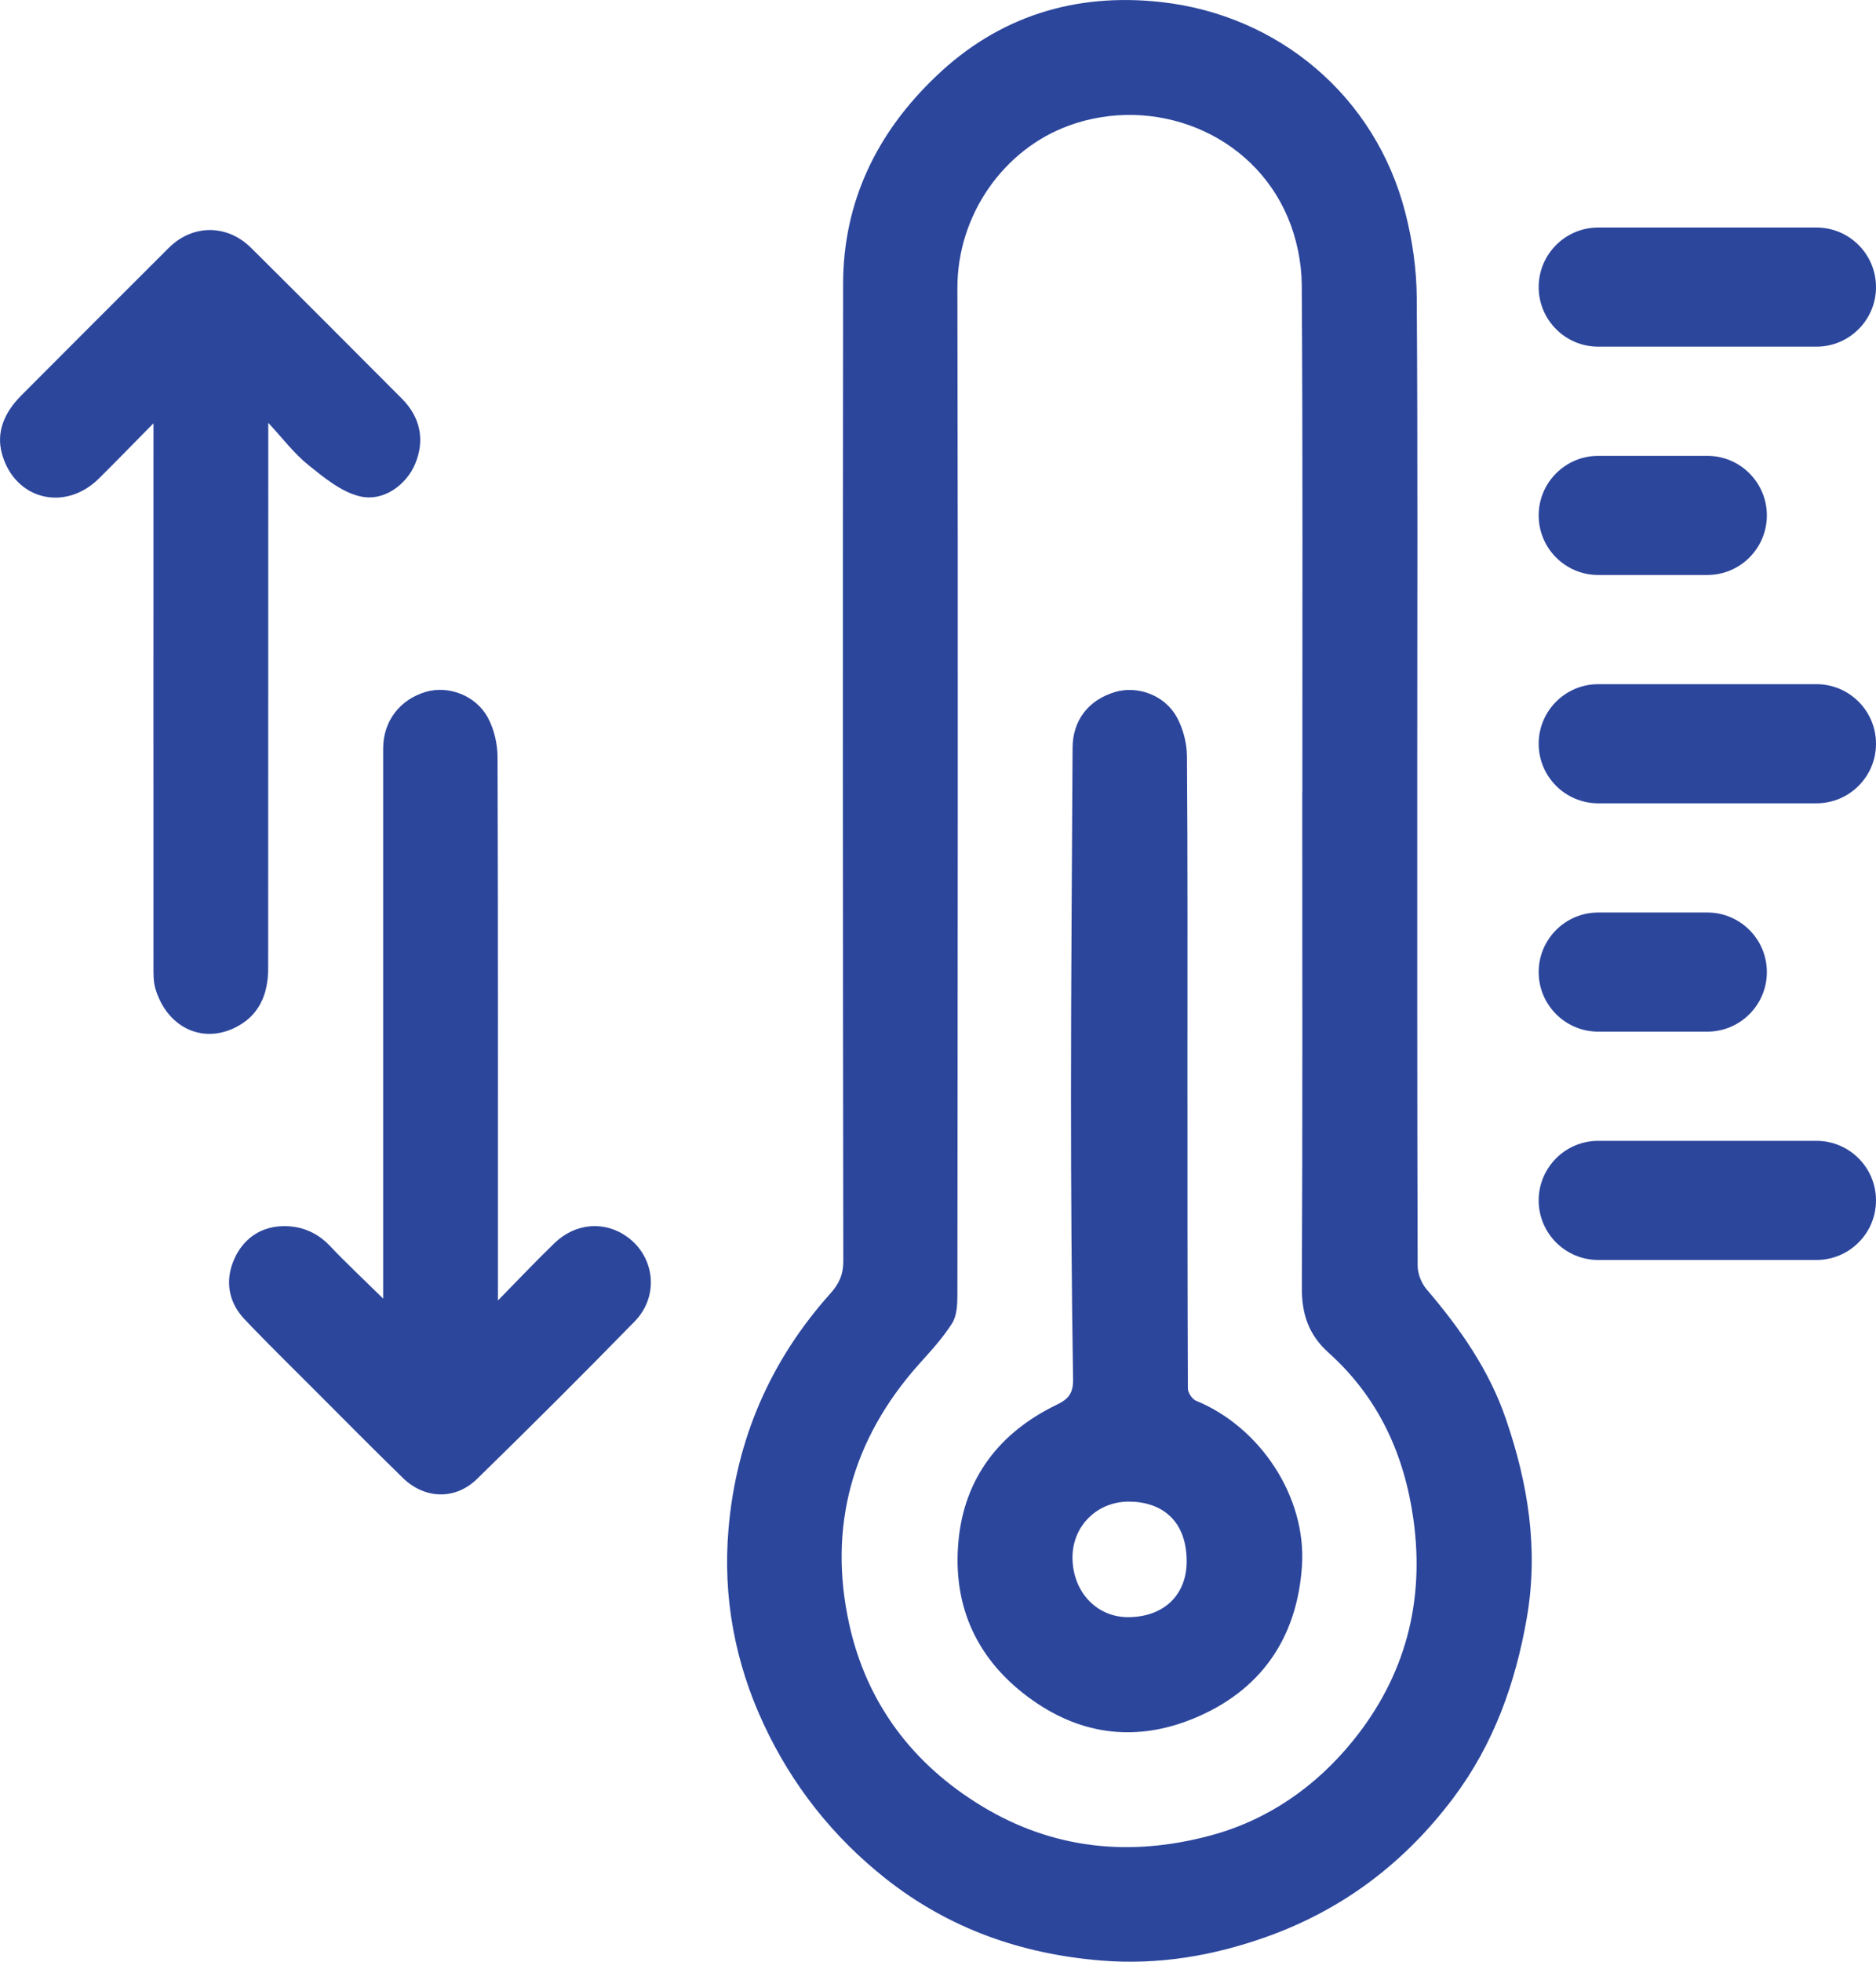<?xml version="1.0" encoding="UTF-8"?> <svg xmlns="http://www.w3.org/2000/svg" id="Layer_2" data-name="Layer 2" viewBox="0 0 189.09 197.6"><defs><style> .cls-1 { fill: #2c469c; } </style></defs><g id="Layer_1-2" data-name="Layer 1"><g><g><path class="cls-1" d="m142.85,77.8c0,16.56-.01,33.13.04,49.69,0,.8.37,1.76.89,2.37,3.37,3.94,6.32,8.14,8.01,13.09,2.23,6.49,3.3,13.08,2.11,19.99-1.15,6.64-3.36,12.78-7.42,18.18-4.88,6.49-11.08,11.21-18.76,13.96-5.42,1.94-10.97,2.88-16.73,2.41-8.05-.66-15.34-3.21-21.74-8.27-5.34-4.23-9.42-9.42-12.28-15.55-2.9-6.22-4.13-12.83-3.54-19.65.77-9.02,4.22-16.99,10.3-23.76.83-.93,1.27-1.86,1.27-3.2-.05-32.8-.06-65.61-.02-98.41,0-8.33,3.41-15.29,9.35-20.95C100.65,1.64,108.39-.76,117.06.21c11.81,1.32,21.58,9.47,24.59,21.22.71,2.76,1.13,5.67,1.15,8.52.11,15.95.05,31.9.05,47.85Zm-11.58,1.91c0-17.01.05-34.03-.06-51.04-.02-2.28-.53-4.71-1.42-6.8-3.63-8.54-13.51-12.31-22.02-9.23-6.58,2.38-11.29,8.98-11.27,16.4.07,33.8.03,67.6,0,101.4,0,.96-.05,2.09-.53,2.85-.93,1.48-2.15,2.8-3.33,4.11-6.77,7.58-9.22,16.43-7.03,26.27,1.76,7.9,6.37,14.04,13.36,18.27,7.23,4.38,15.01,5.11,23.02,2.96,5.8-1.55,10.63-4.92,14.39-9.56,5.26-6.5,7.25-14,6.08-22.32-.92-6.57-3.56-12.28-8.53-16.74-2.04-1.83-2.73-3.92-2.71-6.59.08-16.66.04-33.32.04-49.98Z"></path><path class="cls-1" d="m27.04,42.63v1.38c0,17.84,0,35.69-.01,53.53,0,2.62-.91,4.83-3.43,6.02-3.32,1.57-6.75-.12-7.92-3.91-.24-.76-.21-1.62-.21-2.44-.01-17.72,0-35.43,0-53.15v-1.42c-1.96,1.98-3.71,3.79-5.5,5.56-3.4,3.37-8.44,2.17-9.76-2.44-.65-2.28.29-4.27,1.93-5.92,4.95-4.96,9.9-9.92,14.87-14.87,2.4-2.39,5.88-2.4,8.3,0,5.09,5.05,10.15,10.13,15.21,15.2,1.87,1.88,2.32,4.2,1.32,6.57-.87,2.08-3.17,3.82-5.55,3.26-1.88-.44-3.62-1.88-5.2-3.15-1.43-1.15-2.57-2.66-4.04-4.25Z"></path><path class="cls-1" d="m38.62,130.81c0-5.58,0-11.01,0-16.44,0-12.99,0-25.98,0-38.97,0-2.75,1.68-4.94,4.31-5.71,2.27-.66,5.03.35,6.25,2.61.63,1.17.97,2.65.97,3.99.06,17.81.04,35.62.04,53.43,0,.31,0,.62,0,1.28,2.04-2.08,3.82-3.96,5.68-5.76,2.13-2.07,5.09-2.29,7.36-.64,2.78,2.01,3.23,5.96.75,8.5-5.23,5.36-10.54,10.65-15.9,15.88-2.21,2.15-5.29,2.03-7.49-.12-2.97-2.9-5.89-5.84-8.82-8.78-2.39-2.4-4.82-4.76-7.15-7.22-1.47-1.56-1.91-3.56-1.2-5.55.79-2.21,2.52-3.67,4.91-3.79,1.83-.09,3.54.53,4.89,1.95,1.7,1.79,3.5,3.47,5.37,5.31Z"></path><path class="cls-1" d="m119.69,108.03c0,10.61,0,21.22.04,31.83,0,.43.43,1.08.82,1.24,6.46,2.64,11.14,9.67,10.68,16.63-.48,7.33-4.21,12.65-11,15.41-5.58,2.27-11.06,1.71-16.11-1.84-5.61-3.94-8.14-9.44-7.51-16.09.59-6.32,4.14-10.93,9.89-13.7,1.16-.56,1.68-1.12,1.66-2.55-.15-9.5-.21-19-.21-28.5,0-11.71.1-23.42.16-35.13.01-2.77,1.61-4.84,4.31-5.63,2.24-.65,4.96.31,6.19,2.53.64,1.16,1.02,2.63,1.03,3.96.08,10.61.05,21.22.05,31.83Zm-11.59,48.88c.02,3.47,2.48,6.08,5.78,5.99,3.59-.09,5.75-2.37,5.73-5.67-.02-4.02-2.46-5.94-5.78-5.97-3.27-.02-5.74,2.47-5.73,5.65Z"></path></g><path class="cls-1" d="m183.09,126.92h-22c-3.31,0-6-2.69-6-6s2.69-6,6-6h22c3.31,0,6,2.69,6,6s-2.69,6-6,6Z"></path><path class="cls-1" d="m172.09,103.92h-11c-3.31,0-6-2.69-6-6s2.69-6,6-6h11c3.31,0,6,2.69,6,6s-2.69,6-6,6Z"></path><path class="cls-1" d="m183.09,80.92h-22c-3.31,0-6-2.69-6-6s2.69-6,6-6h22c3.31,0,6,2.69,6,6s-2.69,6-6,6Z"></path><path class="cls-1" d="m172.09,57.92h-11c-3.31,0-6-2.69-6-6s2.69-6,6-6h11c3.31,0,6,2.69,6,6s-2.69,6-6,6Z"></path><path class="cls-1" d="m183.09,34.92h-22c-3.31,0-6-2.69-6-6s2.69-6,6-6h22c3.31,0,6,2.69,6,6s-2.69,6-6,6Z"></path></g></g></svg> 